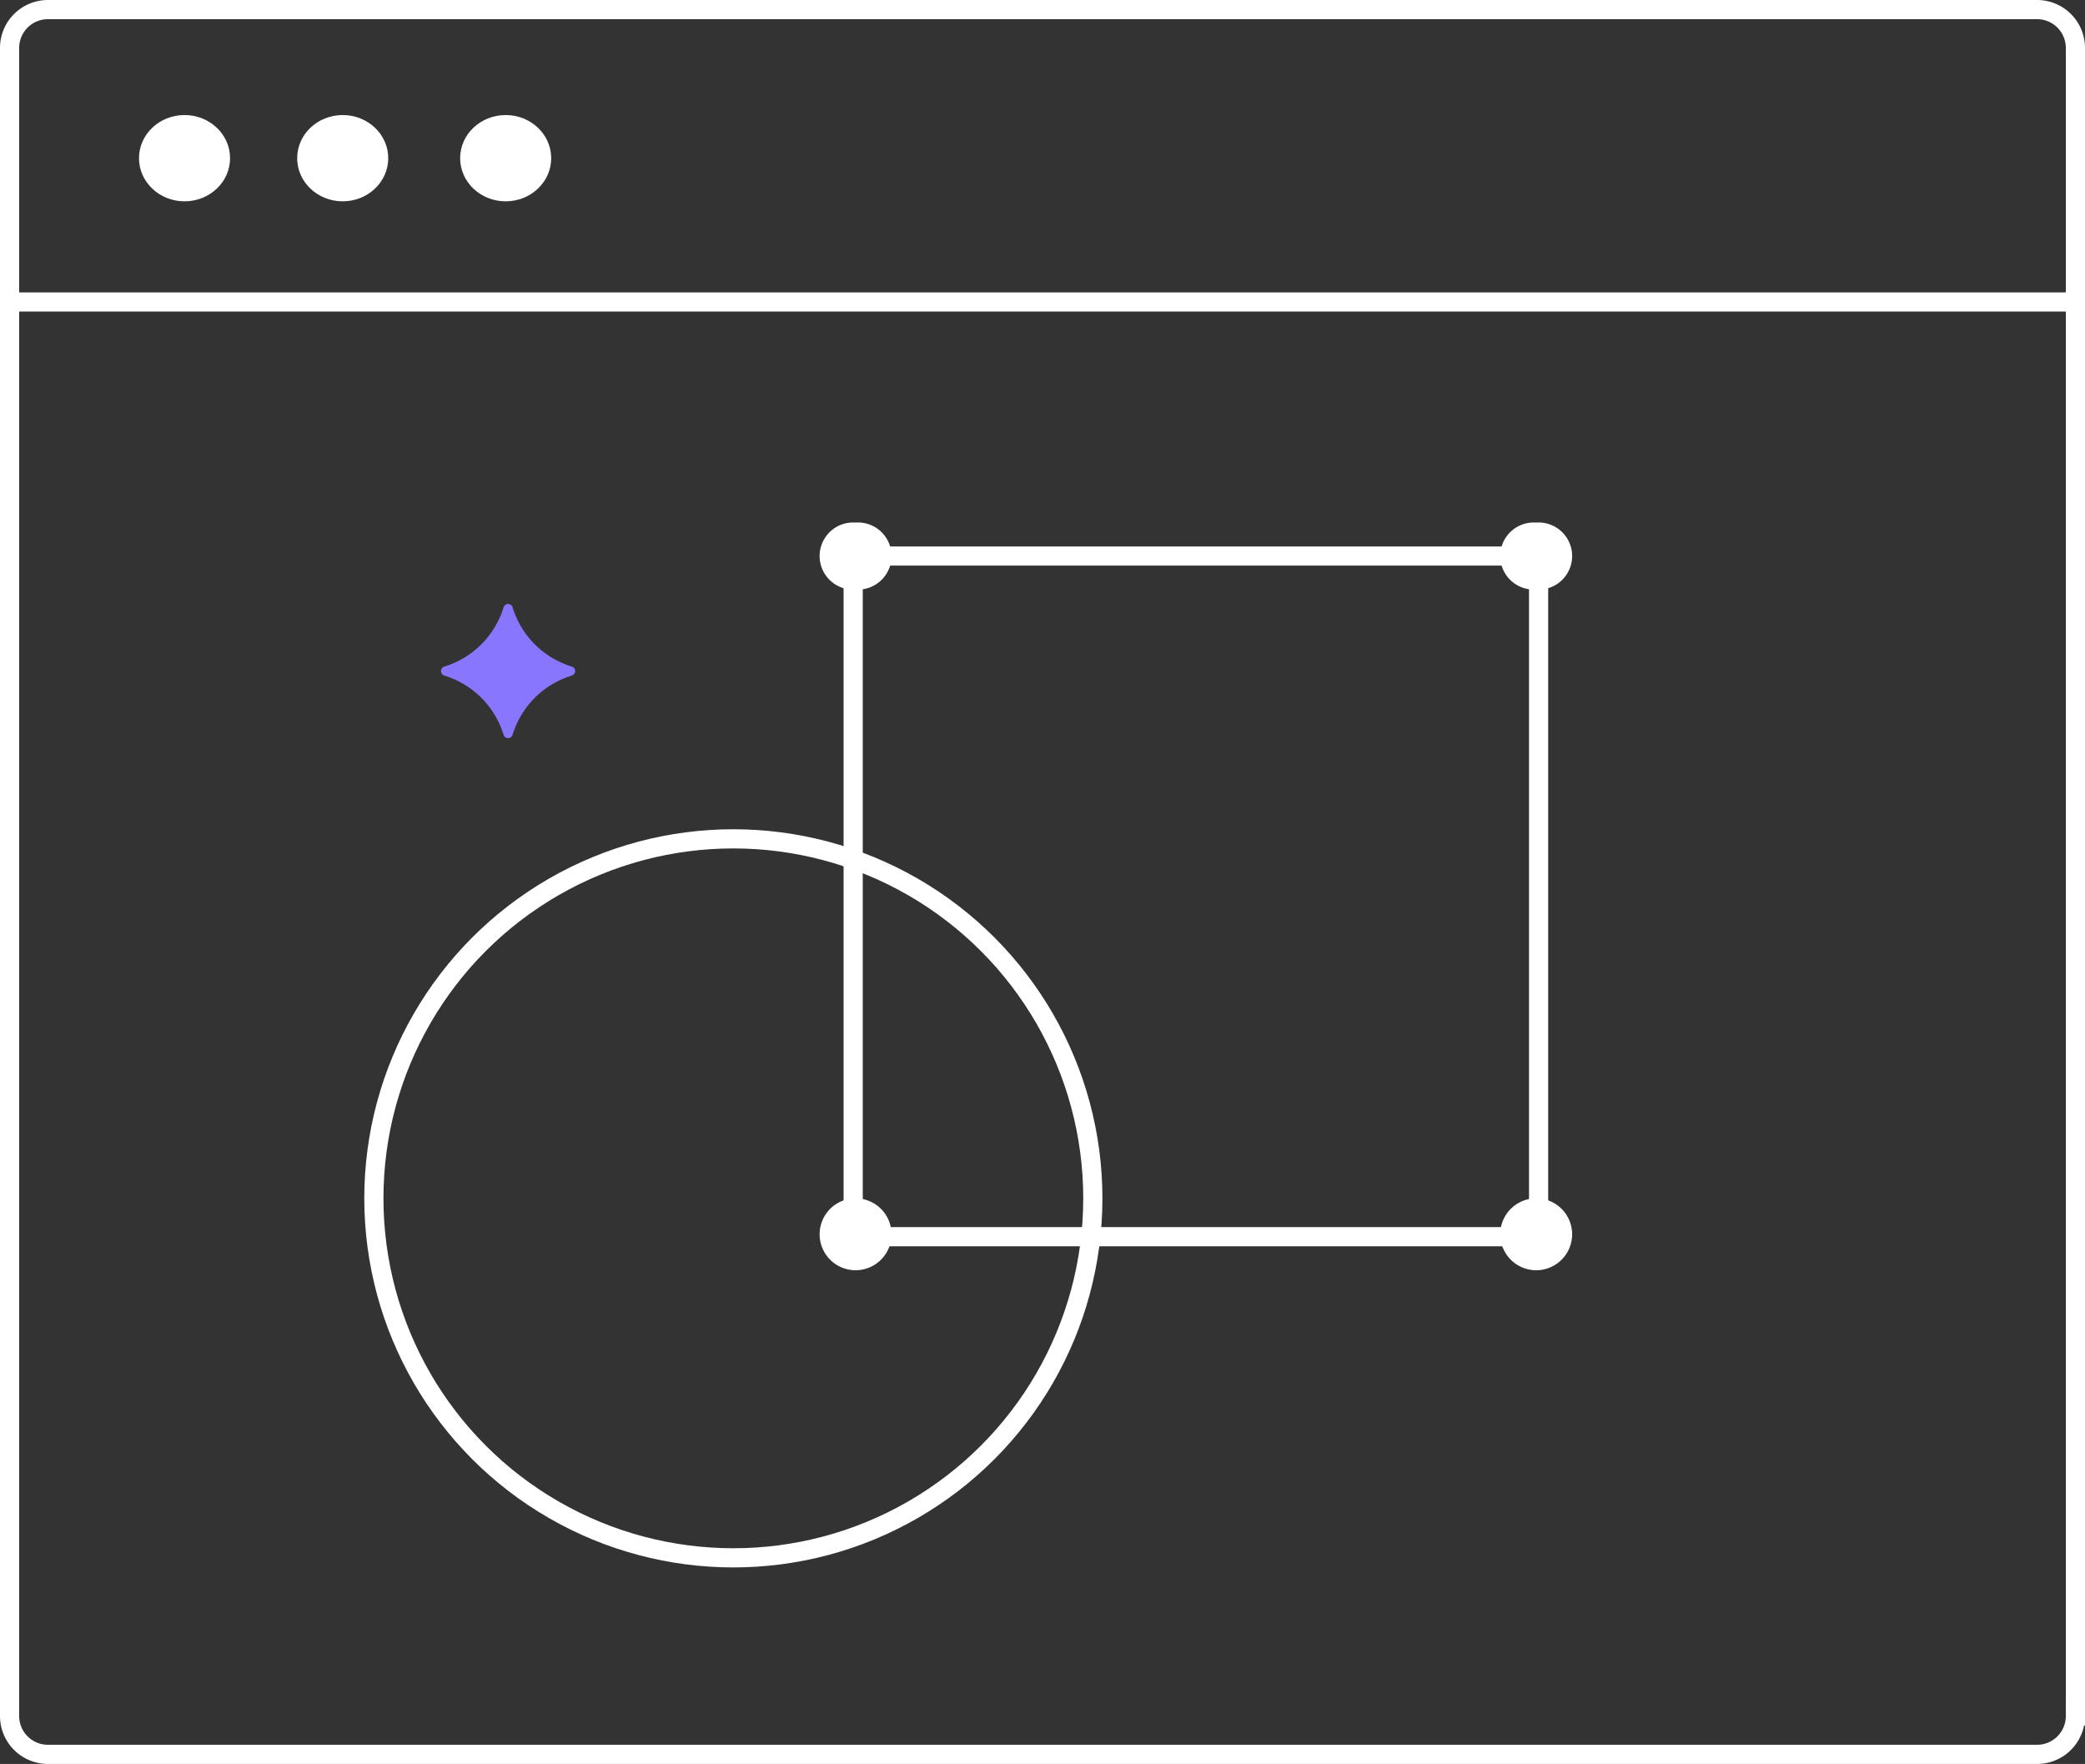 <svg xmlns="http://www.w3.org/2000/svg" width="435" height="368" color="#FFFFFF60"
    viewbox="0 0 435 368">
    <rect width="100%" height="100%" fill="#333333" stroke="none"/>
    <g transform="translate(2 2)" fill="none" fill-rule="evenodd">
        <path
            d="M0 8a8 8 0 0 1 8-8h415a8 8 0 0 1 8 8v53H0V8ZM0 61h431v295a8 8 0 0 1-8 8H8a8 8 0 0 1-8-8V61Z"
            stroke="currentColor" stroke-width="4" />
        <path
            d="M117.303 138.93c-5.968 1.866-10.509 6.405-12.373 12.373a.969.969 0 0 1-1.86 0c-1.864-5.968-6.405-10.507-12.373-12.373a.969.969 0 0 1 0-1.86c5.968-1.864 10.509-6.403 12.373-12.373a.969.969 0 0 1 1.86 0c1.864 5.97 6.405 10.509 12.373 12.373a.969.969 0 0 1 0 1.86Z"
            fill="#8876FE" />
        <ellipse cx="36.5" cy="31" rx="9.5" ry="9" fill="currentColor" fill-rule="nonzero" />
        <ellipse cx="69.5" cy="31" rx="9.5" ry="9" fill="currentColor" fill-rule="nonzero" />
        <ellipse cx="103.5" cy="31" rx="9.5" ry="9" fill="currentColor" fill-rule="nonzero" />
        <circle stroke="currentColor" stroke-width="4" cx="151" cy="248" r="75" />
        <path stroke="currentColor" stroke-width="4" d="M176 114h143v142H176z" />
        <path
            d="M176 107h1a7 7 0 0 1 0 14h-1a7 7 0 0 1 0-14Zm.5 141a7.5 7.5 0 1 1 0 15 7.5 7.5 0 0 1 0-15ZM318 107h1a7 7 0 0 1 0 14h-1a7 7 0 0 1 0-14Zm.5 141a7.5 7.5 0 1 1 0 15 7.5 7.5 0 0 1 0-15Z"
            fill="currentColor" fill-rule="nonzero" />
    </g>
</svg>